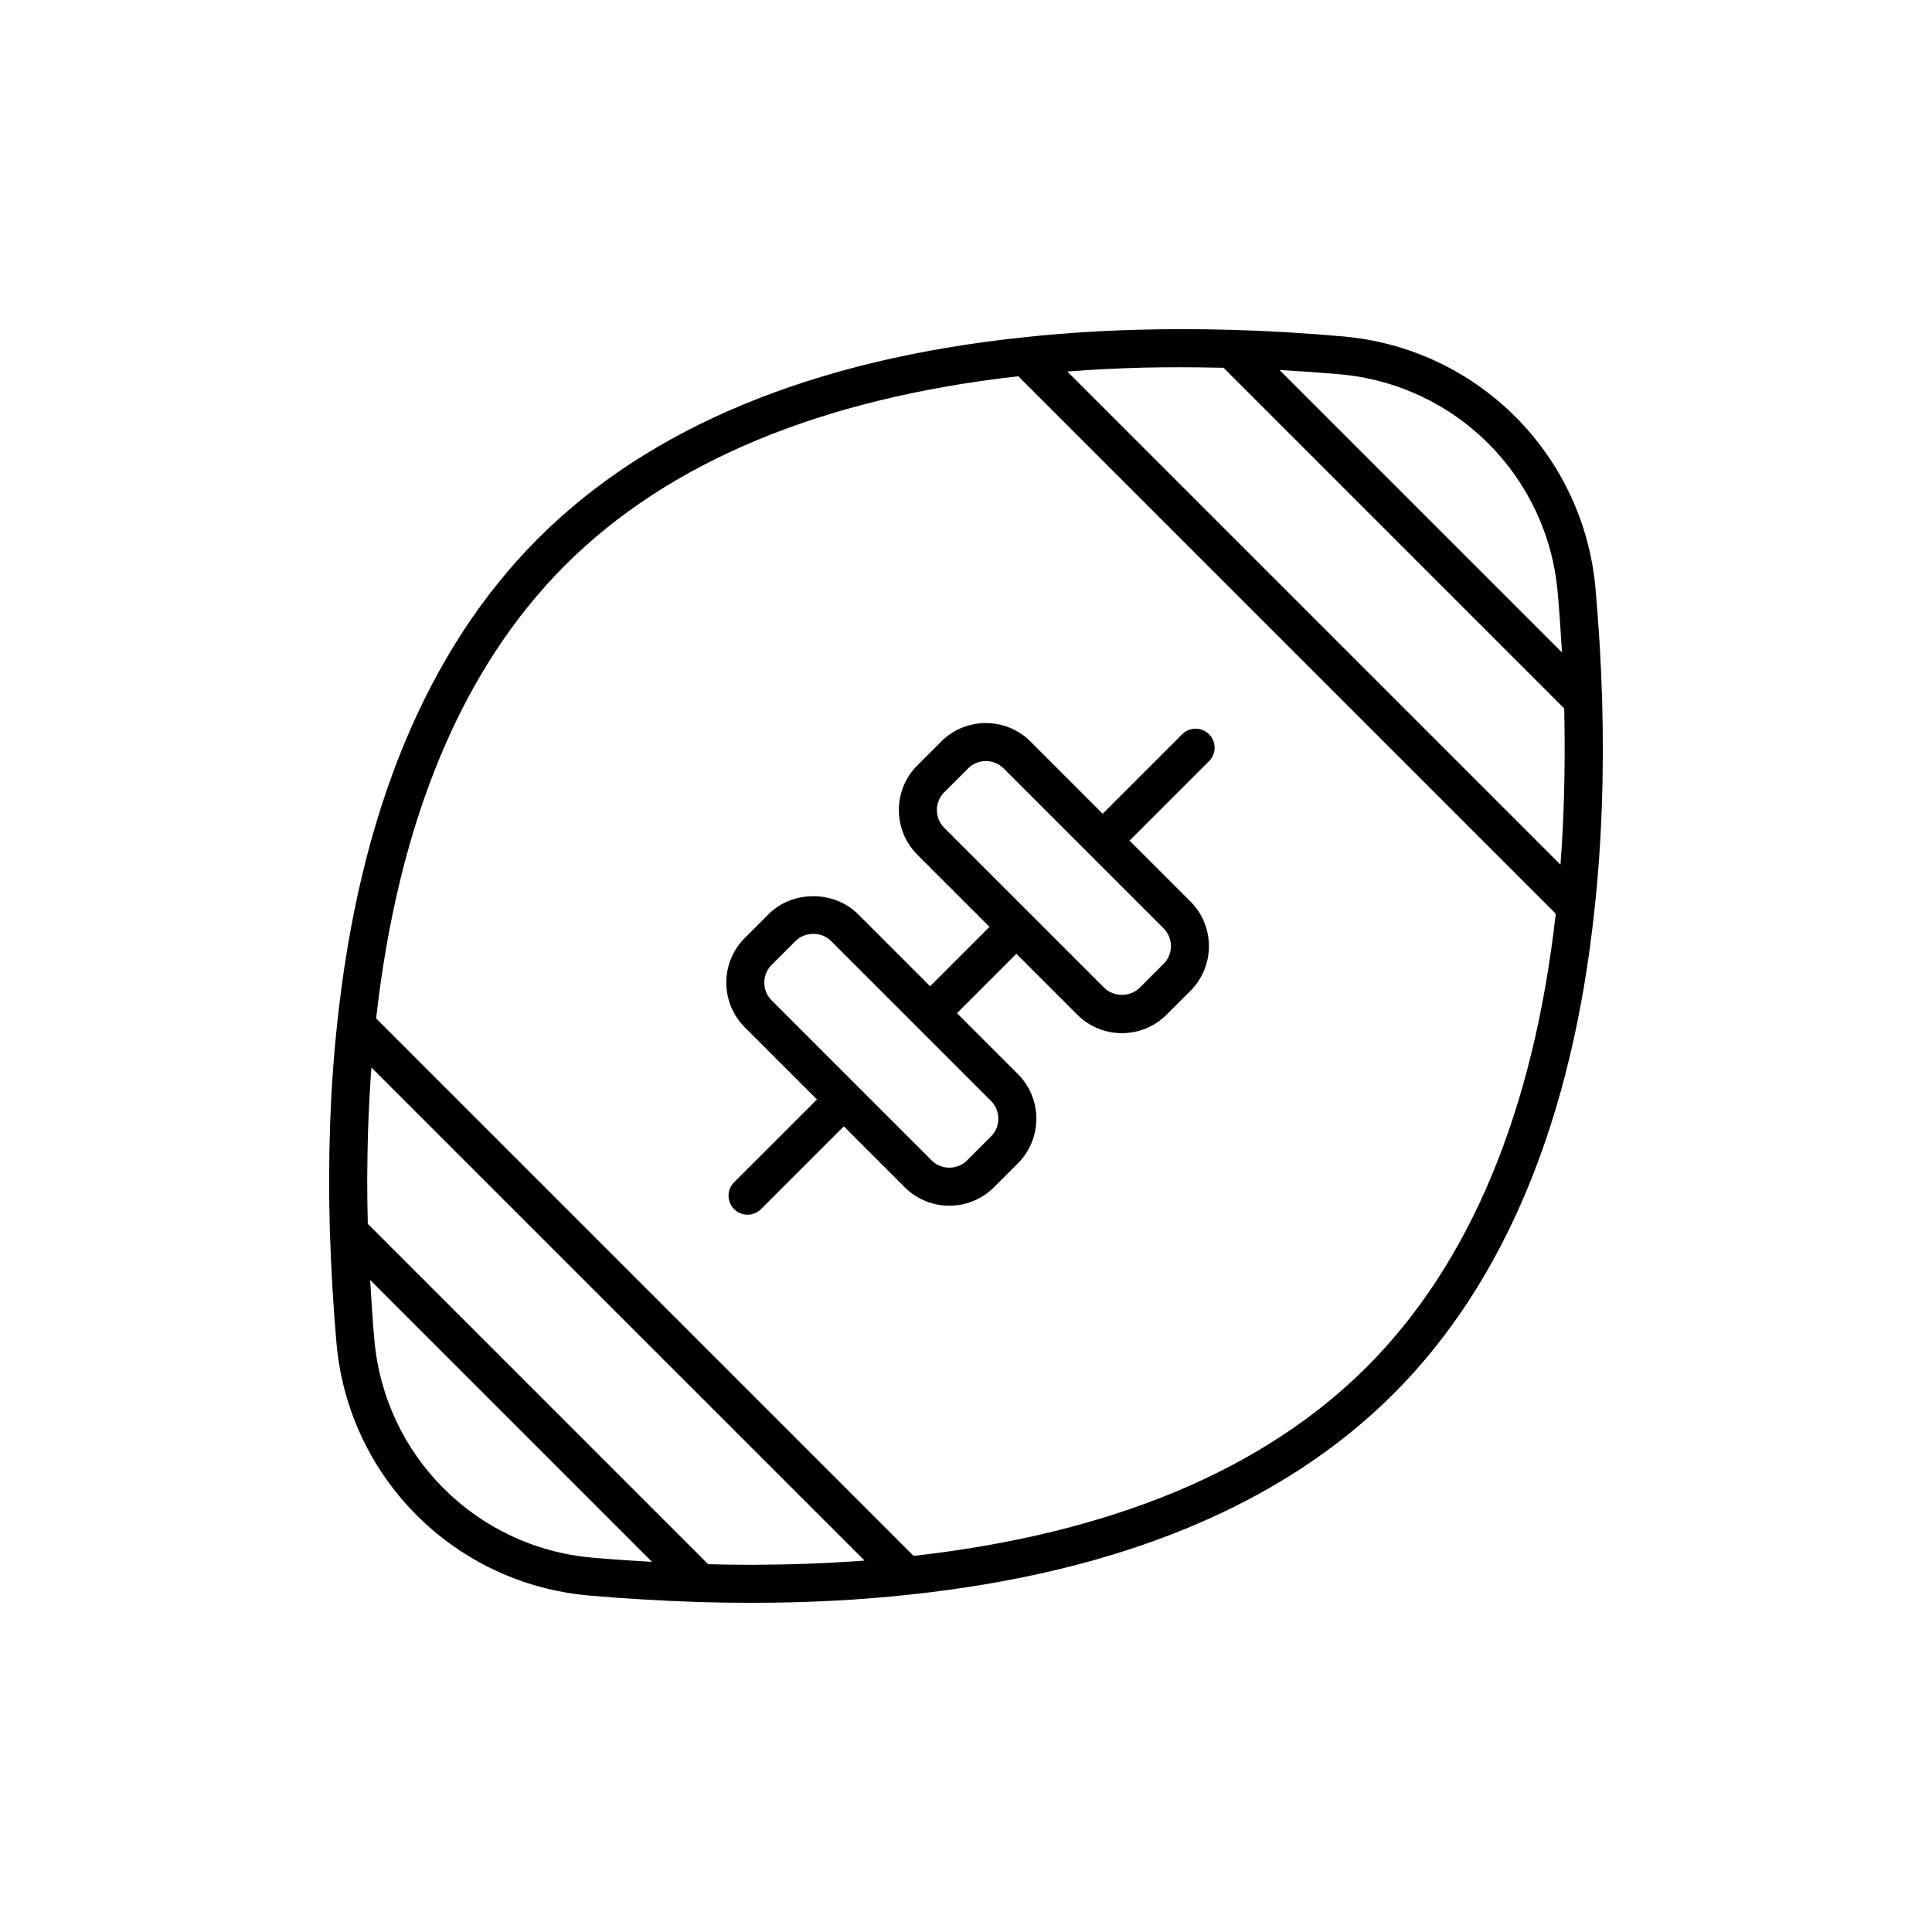 <?xml version="1.0" encoding="UTF-8"?>
<!-- Uploaded to: SVG Repo, www.svgrepo.com, Generator: SVG Repo Mixer Tools -->
<svg fill="#000000" width="800px" height="800px" version="1.1" viewBox="144 144 512 512" xmlns="http://www.w3.org/2000/svg">
 <g>
  <path d="m393.43 340.51-6.328 6.328c-6.523 6.523-6.523 17.141 0 23.664l19.129 19.125-15.742 15.742-19.125-19.125c-6.332-6.32-17.352-6.32-23.664 0.004l-6.328 6.328c-6.523 6.519-6.523 17.137 0 23.664l19.125 19.129-21.945 21.941c-1.969 1.965-1.969 5.156 0 7.125 0.984 0.984 2.273 1.477 3.562 1.477 1.289 0 2.578-0.492 3.562-1.477l21.945-21.941 16.137 16.137c3.262 3.262 7.547 4.894 11.832 4.894s8.57-1.633 11.832-4.894l6.328-6.328c6.523-6.523 6.523-17.141 0-23.664l-16.137-16.137 15.742-15.742 16.141 16.137c3.16 3.16 7.359 4.902 11.828 4.902 4.473 0 8.676-1.742 11.832-4.898l6.332-6.328c6.523-6.523 6.523-17.141 0-23.664l-16.137-16.137 21.062-21.062c1.969-1.969 1.969-5.156 0-7.125s-5.156-1.969-7.125 0l-21.062 21.062-19.129-19.129c-6.527-6.531-17.145-6.531-23.668-0.008zm13.195 95.246c2.594 2.594 2.594 6.82 0 9.418l-6.328 6.328c-2.598 2.594-6.82 2.594-9.418 0l-42.387-42.387c-2.594-2.594-2.594-6.82 0-9.414l6.328-6.328c2.516-2.516 6.894-2.519 9.418 0l22.68 22.68c0.004 0.004 0.004 0.004 0.004 0.008 0.004 0.004 0.004 0.004 0.008 0.004zm45.738-45.734c2.594 2.594 2.594 6.82 0 9.41l-6.332 6.328c-2.519 2.508-6.894 2.516-9.41 0l-42.395-42.383c-2.594-2.594-2.594-6.82 0-9.418l6.328-6.324c1.301-1.301 3.008-1.949 4.707-1.949 1.707 0 3.41 0.648 4.707 1.945z"/>
  <path d="m568.58 329.49c-0.27-9.438-0.855-19.328-1.742-29.402-3.129-35.656-31.277-63.805-66.934-66.934-10.07-0.887-19.961-1.473-29.402-1.738-4.875-0.141-9.691-0.203-14.449-0.191-0.105 0-0.207 0.004-0.312 0.004-14.152 0.051-27.754 0.773-40.586 2.176-55.828 5.883-99.07 23.805-128.53 53.266-29.457 29.461-47.375 72.707-53.254 128.51-1.863 17.055-2.519 35.695-1.949 55.41 0 0.008 0.004 0.016 0.004 0.023 0.34 10.172 0.926 20.023 1.738 29.281 3.129 35.656 31.277 63.809 66.926 66.934 9.266 0.812 19.121 1.398 29.312 1.738 4.586 0.133 9.117 0.195 13.578 0.195h0.004 0.004c14.746 0 28.762-0.715 41.805-2.144 55.828-5.879 99.07-23.801 128.53-53.262 29.461-29.461 47.379-72.707 53.258-128.51 0.473-4.312 0.867-8.707 1.188-13.184 0.637-8.949 0.973-18.215 1-27.73 0.016-4.75-0.047-9.566-0.188-14.441zm-69.555-86.301c30.773 2.699 55.074 27 57.777 57.777 0.473 5.391 0.84 10.703 1.137 15.938l-74.855-74.848c5.238 0.293 10.551 0.66 15.941 1.133zm-198.05 313.61c-30.773-2.699-55.07-27-57.77-57.777-0.449-5.094-0.805-10.402-1.109-15.812l74.699 74.699c-5.414-0.305-10.727-0.664-15.82-1.109zm70.895 0.871c-1.004 0.074-2.035 0.125-3.051 0.191-3.031 0.195-6.102 0.359-9.223 0.484-1.176 0.047-2.356 0.09-3.543 0.129-3.434 0.105-6.914 0.172-10.438 0.191-0.723 0.004-1.434 0.023-2.16 0.023-3.875 0.004-7.816-0.062-11.789-0.156l-90.191-90.195c-0.098-3.906-0.164-7.781-0.16-11.594 0-0.969 0.023-1.91 0.031-2.871 0.023-3.269 0.078-6.504 0.176-9.695 0.039-1.312 0.086-2.613 0.141-3.91 0.121-3.043 0.281-6.043 0.473-9.008 0.066-1.035 0.121-2.082 0.195-3.109 0.031-0.418 0.078-0.816 0.109-1.234l130.65 130.64c-0.414 0.031-0.805 0.078-1.223 0.109zm134.34-51.426c-27.371 27.371-67.781 44.195-120.1 50.082l-142.43-142.43c5.883-52.312 22.707-92.727 50.082-120.1 27.371-27.367 67.781-44.195 120.1-50.082l142.43 142.43c-5.883 52.312-22.711 92.727-50.082 120.1zm52.281-151.63c-0.168 6.004-0.453 11.906-0.887 17.656-0.02 0.293-0.055 0.57-0.078 0.859l-130.68-130.68c0.184-0.016 0.375-0.023 0.559-0.035 6.363-0.484 12.883-0.82 19.559-0.984 0.137-0.004 0.277-0.004 0.414-0.004 6.227-0.148 12.605-0.121 19.062 0.008 0.609 0.012 1.203 0.012 1.812 0.027l90.289 90.293c0.02 0.75 0.016 1.48 0.031 2.227 0.105 5.516 0.105 10.949 0.008 16.297-0.031 1.445-0.047 2.902-0.09 4.336z"/>
 </g>
</svg>